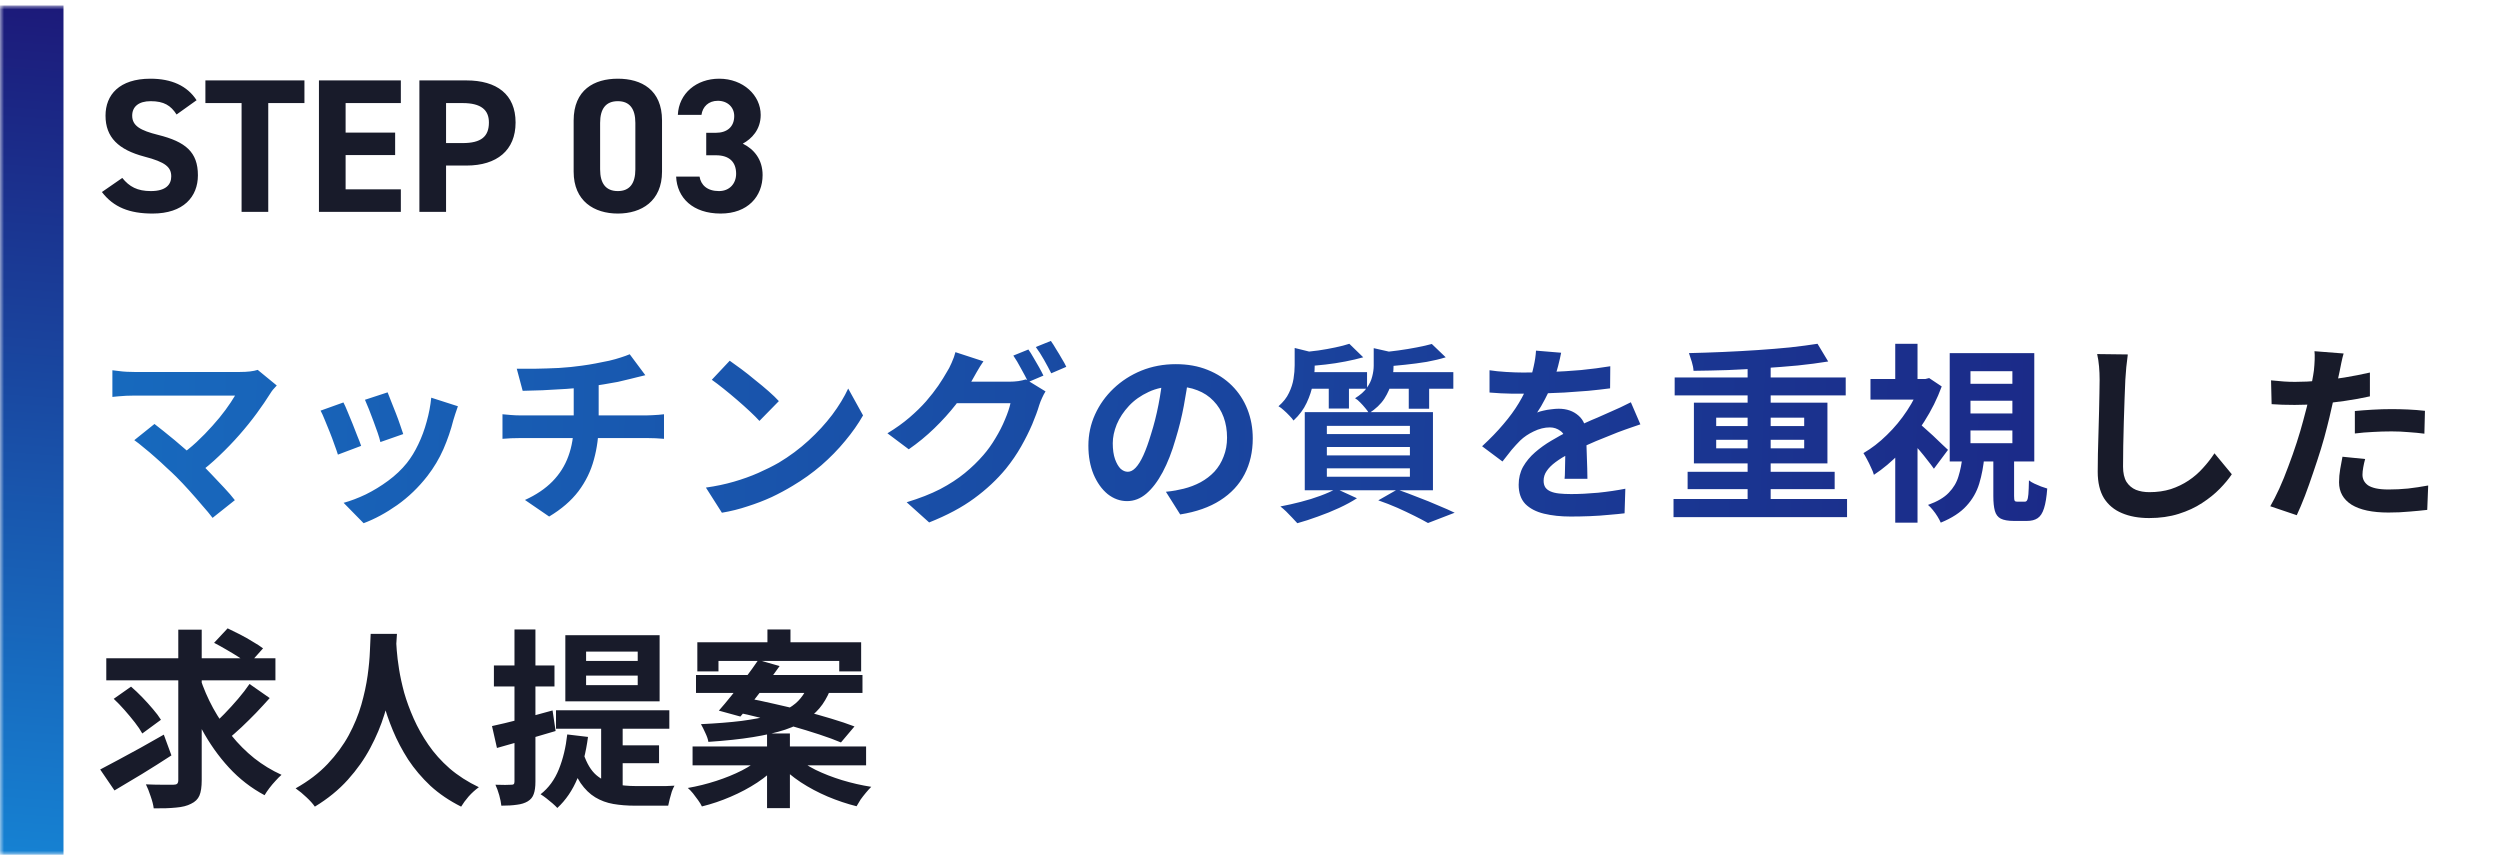 <svg width="315" height="108" viewBox="0 0 315 108" fill="none" xmlns="http://www.w3.org/2000/svg">
<mask id="path-1-outside-1_100_3946" maskUnits="userSpaceOnUse" x="0" y="0.692" width="315" height="107" fill="black">
<rect fill="white" y="0.692" width="315" height="107"/>
<path d="M4 0.692H315V107.692H4V0.692Z"/>
</mask>
<path d="M4 107.692H8V0.692H4H0V107.692H4Z" fill="url(#paint0_linear_100_3946)" mask="url(#path-1-outside-1_100_3946)"/>
<path d="M24.768 12.628L22.248 14.428C21.528 13.3 20.664 12.748 18.984 12.748C17.472 12.748 16.656 13.444 16.656 14.572C16.656 15.868 17.712 16.444 19.92 16.996C23.376 17.86 24.936 19.156 24.936 22.084C24.936 24.796 23.112 26.908 19.224 26.908C16.32 26.908 14.304 26.116 12.84 24.196L15.408 22.42C16.296 23.524 17.304 24.076 19.008 24.076C20.928 24.076 21.576 23.236 21.576 22.228C21.576 21.076 20.88 20.428 18.192 19.732C14.928 18.868 13.296 17.308 13.296 14.572C13.296 11.956 15.024 9.916 18.96 9.916C21.6 9.916 23.592 10.804 24.768 12.628ZM25.88 10.132H38.359V12.988H33.8V26.692H30.439V12.988H25.88V10.132ZM40.187 10.132H50.507V12.988H43.547V16.708H49.787V19.54H43.547V23.86H50.507V26.692H40.187V10.132ZM58.771 20.86H56.203V26.692H52.843V10.132H58.771C62.587 10.132 64.963 11.884 64.963 15.436C64.963 18.94 62.611 20.86 58.771 20.86ZM56.203 18.028H58.291C60.619 18.028 61.603 17.212 61.603 15.436C61.603 13.852 60.619 12.988 58.291 12.988H56.203V18.028ZM83.415 15.172V21.628C83.415 25.348 80.823 26.908 77.847 26.908C74.871 26.908 72.279 25.348 72.279 21.628V15.196C72.279 11.308 74.871 9.916 77.847 9.916C80.823 9.916 83.415 11.308 83.415 15.172ZM80.055 15.484C80.055 13.708 79.335 12.748 77.847 12.748C76.335 12.748 75.615 13.708 75.615 15.484V21.34C75.615 23.116 76.335 24.076 77.847 24.076C79.335 24.076 80.055 23.116 80.055 21.34V15.484ZM88.984 19.564V16.732H90.208C91.576 16.732 92.512 16.012 92.512 14.62C92.512 13.516 91.672 12.7 90.448 12.7C89.272 12.7 88.528 13.444 88.384 14.476H85.408C85.528 11.764 87.76 9.916 90.616 9.916C93.64 9.916 95.848 12.004 95.848 14.476C95.848 16.348 94.696 17.5 93.592 18.1C95.008 18.796 96.088 20.092 96.088 22.06C96.088 24.748 94.216 26.908 90.808 26.908C87.304 26.908 85.312 24.94 85.192 22.252H88.144C88.312 23.308 89.104 24.076 90.592 24.076C91.936 24.076 92.752 23.116 92.752 21.892C92.752 20.428 91.912 19.564 90.208 19.564H88.984Z" fill="#181B2A"/>
<path d="M34.872 48.572C34.696 48.764 34.536 48.94 34.392 49.1C34.264 49.26 34.152 49.42 34.056 49.58C33.576 50.348 33.008 51.18 32.352 52.076C31.696 52.972 30.968 53.876 30.168 54.788C29.368 55.7 28.52 56.58 27.624 57.428C26.744 58.276 25.832 59.044 24.888 59.732L22.512 57.5C23.312 56.956 24.064 56.356 24.768 55.7C25.488 55.028 26.152 54.348 26.76 53.66C27.384 52.972 27.936 52.3 28.416 51.644C28.896 50.988 29.296 50.388 29.616 49.844C29.296 49.844 28.872 49.844 28.344 49.844C27.816 49.844 27.2 49.844 26.496 49.844C25.808 49.844 25.08 49.844 24.312 49.844C23.544 49.844 22.776 49.844 22.008 49.844C21.256 49.844 20.536 49.844 19.848 49.844C19.176 49.844 18.584 49.844 18.072 49.844C17.576 49.844 17.192 49.844 16.92 49.844C16.6 49.844 16.256 49.852 15.888 49.868C15.536 49.884 15.2 49.908 14.88 49.94C14.56 49.972 14.32 49.996 14.16 50.012V46.652C14.368 46.668 14.632 46.7 14.952 46.748C15.288 46.796 15.632 46.828 15.984 46.844C16.336 46.86 16.648 46.868 16.92 46.868C17.128 46.868 17.48 46.868 17.976 46.868C18.488 46.868 19.088 46.868 19.776 46.868C20.464 46.868 21.2 46.868 21.984 46.868C22.784 46.868 23.584 46.868 24.384 46.868C25.2 46.868 25.984 46.868 26.736 46.868C27.488 46.868 28.16 46.868 28.752 46.868C29.36 46.868 29.856 46.868 30.24 46.868C31.184 46.868 31.928 46.78 32.472 46.604L34.872 48.572ZM22.2 60.068C21.848 59.716 21.44 59.332 20.976 58.916C20.528 58.484 20.056 58.052 19.56 57.62C19.08 57.188 18.608 56.788 18.144 56.42C17.696 56.036 17.288 55.716 16.92 55.46L19.464 53.42C19.784 53.66 20.16 53.956 20.592 54.308C21.04 54.66 21.512 55.044 22.008 55.46C22.504 55.876 23.008 56.308 23.52 56.756C24.032 57.204 24.52 57.644 24.984 58.076C25.512 58.588 26.056 59.14 26.616 59.732C27.192 60.324 27.736 60.9 28.248 61.46C28.776 62.02 29.224 62.54 29.592 63.02L26.784 65.252C26.448 64.804 26.016 64.284 25.488 63.692C24.976 63.084 24.432 62.46 23.856 61.82C23.28 61.18 22.728 60.596 22.2 60.068ZM48.84 49.436C48.952 49.692 49.096 50.06 49.272 50.54C49.464 51.004 49.664 51.508 49.872 52.052C50.08 52.58 50.264 53.084 50.424 53.564C50.584 54.044 50.712 54.42 50.808 54.692L47.928 55.7C47.864 55.396 47.752 55.012 47.592 54.548C47.432 54.084 47.256 53.596 47.064 53.084C46.872 52.556 46.68 52.052 46.488 51.572C46.296 51.092 46.128 50.692 45.984 50.372L48.84 49.436ZM57.696 51.188C57.568 51.572 57.456 51.9 57.36 52.172C57.28 52.444 57.2 52.7 57.12 52.94C56.816 54.156 56.4 55.372 55.872 56.588C55.344 57.788 54.672 58.916 53.856 59.972C52.736 61.412 51.464 62.636 50.04 63.644C48.632 64.636 47.224 65.396 45.816 65.924L43.296 63.356C44.176 63.116 45.104 62.764 46.08 62.3C47.056 61.82 48 61.244 48.912 60.572C49.824 59.9 50.608 59.156 51.264 58.34C51.808 57.652 52.288 56.868 52.704 55.988C53.136 55.092 53.488 54.14 53.76 53.132C54.048 52.108 54.24 51.1 54.336 50.108L57.696 51.188ZM43.272 50.708C43.432 51.012 43.608 51.404 43.8 51.884C44.008 52.364 44.216 52.868 44.424 53.396C44.632 53.924 44.832 54.436 45.024 54.932C45.232 55.428 45.392 55.844 45.504 56.18L42.576 57.284C42.48 56.964 42.336 56.548 42.144 56.036C41.968 55.524 41.768 54.988 41.544 54.428C41.32 53.852 41.104 53.324 40.896 52.844C40.704 52.364 40.536 51.996 40.392 51.74L43.272 50.708ZM65.112 46.46C65.72 46.46 66.496 46.46 67.44 46.46C68.384 46.444 69.376 46.412 70.416 46.364C71.456 46.3 72.416 46.204 73.296 46.076C73.904 45.996 74.496 45.9 75.072 45.788C75.664 45.676 76.224 45.564 76.752 45.452C77.296 45.324 77.784 45.188 78.216 45.044C78.664 44.9 79.04 44.764 79.344 44.636L81.312 47.276C80.896 47.372 80.536 47.46 80.232 47.54C79.928 47.62 79.672 47.684 79.464 47.732C78.968 47.86 78.432 47.988 77.856 48.116C77.28 48.228 76.688 48.332 76.08 48.428C75.472 48.524 74.856 48.62 74.232 48.716C73.32 48.844 72.352 48.94 71.328 49.004C70.304 49.068 69.312 49.124 68.352 49.172C67.392 49.204 66.56 49.228 65.856 49.244L65.112 46.46ZM66.144 62.996C67.552 62.356 68.704 61.58 69.6 60.668C70.512 59.74 71.184 58.676 71.616 57.476C72.064 56.26 72.288 54.9 72.288 53.396C72.288 53.396 72.288 53.22 72.288 52.868C72.288 52.5 72.288 51.956 72.288 51.236C72.288 50.5 72.288 49.572 72.288 48.452L75.432 48.092C75.432 48.508 75.432 48.956 75.432 49.436C75.432 49.9 75.432 50.364 75.432 50.828C75.432 51.292 75.432 51.716 75.432 52.1C75.432 52.468 75.432 52.772 75.432 53.012C75.432 53.236 75.432 53.348 75.432 53.348C75.432 54.948 75.232 56.468 74.832 57.908C74.448 59.348 73.8 60.676 72.888 61.892C71.976 63.092 70.744 64.156 69.192 65.084L66.144 62.996ZM63.312 52.196C63.648 52.228 64.008 52.26 64.392 52.292C64.776 52.324 65.152 52.34 65.52 52.34C65.744 52.34 66.168 52.34 66.792 52.34C67.416 52.34 68.168 52.34 69.048 52.34C69.944 52.34 70.904 52.34 71.928 52.34C72.952 52.34 73.976 52.34 75 52.34C76.024 52.34 76.984 52.34 77.88 52.34C78.776 52.34 79.544 52.34 80.184 52.34C80.824 52.34 81.256 52.34 81.48 52.34C81.656 52.34 81.88 52.332 82.152 52.316C82.424 52.3 82.696 52.284 82.968 52.268C83.256 52.236 83.488 52.212 83.664 52.196V55.292C83.344 55.26 82.992 55.236 82.608 55.22C82.24 55.204 81.888 55.196 81.552 55.196C81.328 55.196 80.896 55.196 80.256 55.196C79.632 55.196 78.864 55.196 77.952 55.196C77.056 55.196 76.088 55.196 75.048 55.196C74.024 55.196 72.992 55.196 71.952 55.196C70.928 55.196 69.968 55.196 69.072 55.196C68.176 55.196 67.416 55.196 66.792 55.196C66.168 55.196 65.76 55.196 65.568 55.196C65.2 55.196 64.808 55.204 64.392 55.22C63.976 55.236 63.616 55.26 63.312 55.292V52.196ZM91.944 45.452C92.36 45.74 92.848 46.092 93.408 46.508C93.968 46.924 94.544 47.38 95.136 47.876C95.744 48.356 96.312 48.828 96.84 49.292C97.368 49.756 97.8 50.172 98.136 50.54L95.688 53.036C95.384 52.7 94.984 52.3 94.488 51.836C93.992 51.372 93.456 50.892 92.88 50.396C92.304 49.9 91.736 49.428 91.176 48.98C90.616 48.532 90.12 48.156 89.688 47.852L91.944 45.452ZM88.944 61.436C90.192 61.26 91.368 61.012 92.472 60.692C93.576 60.372 94.6 60.004 95.544 59.588C96.488 59.172 97.352 58.74 98.136 58.292C99.496 57.476 100.744 56.548 101.88 55.508C103.016 54.468 104.008 53.388 104.856 52.268C105.704 51.132 106.376 50.028 106.872 48.956L108.744 52.34C108.136 53.412 107.384 54.484 106.488 55.556C105.608 56.628 104.608 57.652 103.488 58.628C102.368 59.588 101.16 60.452 99.864 61.22C99.048 61.716 98.168 62.188 97.224 62.636C96.28 63.068 95.28 63.452 94.224 63.788C93.184 64.14 92.096 64.412 90.96 64.604L88.944 61.436ZM129.576 44.036C129.784 44.324 130 44.668 130.224 45.068C130.464 45.468 130.696 45.868 130.92 46.268C131.144 46.668 131.328 47.02 131.472 47.324L129.552 48.14C129.312 47.644 129.016 47.084 128.664 46.46C128.328 45.82 128 45.268 127.68 44.804L129.576 44.036ZM132.408 42.956C132.616 43.244 132.84 43.596 133.08 44.012C133.336 44.412 133.576 44.812 133.8 45.212C134.04 45.596 134.224 45.932 134.352 46.22L132.456 47.036C132.2 46.524 131.896 45.956 131.544 45.332C131.192 44.708 130.848 44.172 130.512 43.724L132.408 42.956ZM131.736 49.316C131.592 49.54 131.448 49.812 131.304 50.132C131.16 50.436 131.04 50.74 130.944 51.044C130.736 51.748 130.44 52.556 130.056 53.468C129.672 54.364 129.208 55.292 128.664 56.252C128.12 57.212 127.48 58.148 126.744 59.06C125.608 60.436 124.272 61.684 122.736 62.804C121.216 63.924 119.328 64.932 117.072 65.828L114.24 63.284C115.872 62.788 117.28 62.236 118.464 61.628C119.648 61.004 120.68 60.332 121.56 59.612C122.44 58.892 123.224 58.132 123.912 57.332C124.456 56.708 124.96 56.004 125.424 55.22C125.904 54.436 126.304 53.652 126.624 52.868C126.96 52.084 127.192 51.396 127.32 50.804H119.232L120.336 48.092C120.544 48.092 120.888 48.092 121.368 48.092C121.848 48.092 122.384 48.092 122.976 48.092C123.568 48.092 124.152 48.092 124.728 48.092C125.32 48.092 125.84 48.092 126.288 48.092C126.736 48.092 127.032 48.092 127.176 48.092C127.56 48.092 127.936 48.068 128.304 48.02C128.688 47.956 129.008 47.884 129.264 47.804L131.736 49.316ZM123.912 45.524C123.624 45.94 123.344 46.388 123.072 46.868C122.8 47.348 122.592 47.716 122.448 47.972C121.904 48.932 121.232 49.932 120.432 50.972C119.632 51.996 118.728 52.996 117.72 53.972C116.728 54.932 115.656 55.812 114.504 56.612L111.816 54.596C112.872 53.956 113.8 53.292 114.6 52.604C115.4 51.916 116.096 51.236 116.688 50.564C117.28 49.876 117.792 49.22 118.224 48.596C118.656 47.956 119.016 47.38 119.304 46.868C119.496 46.58 119.696 46.196 119.904 45.716C120.128 45.22 120.288 44.772 120.384 44.372L123.912 45.524ZM149.784 47.252C149.624 48.468 149.416 49.764 149.16 51.14C148.904 52.516 148.56 53.908 148.128 55.316C147.664 56.932 147.12 58.324 146.496 59.492C145.872 60.66 145.184 61.564 144.432 62.204C143.696 62.828 142.888 63.14 142.008 63.14C141.128 63.14 140.312 62.844 139.56 62.252C138.824 61.644 138.232 60.812 137.784 59.756C137.352 58.7 137.136 57.5 137.136 56.156C137.136 54.764 137.416 53.452 137.976 52.22C138.536 50.988 139.312 49.9 140.304 48.956C141.312 47.996 142.48 47.244 143.808 46.7C145.152 46.156 146.6 45.884 148.152 45.884C149.64 45.884 150.976 46.124 152.16 46.604C153.36 47.084 154.384 47.748 155.232 48.596C156.08 49.444 156.728 50.436 157.176 51.572C157.624 52.708 157.848 53.932 157.848 55.244C157.848 56.924 157.504 58.428 156.816 59.756C156.128 61.084 155.104 62.18 153.744 63.044C152.4 63.908 150.72 64.5 148.704 64.82L146.904 61.964C147.368 61.916 147.776 61.86 148.128 61.796C148.48 61.732 148.816 61.66 149.136 61.58C149.904 61.388 150.616 61.116 151.272 60.764C151.944 60.396 152.528 59.948 153.024 59.42C153.52 58.876 153.904 58.244 154.176 57.524C154.464 56.804 154.608 56.012 154.608 55.148C154.608 54.204 154.464 53.34 154.176 52.556C153.888 51.772 153.464 51.092 152.904 50.516C152.344 49.924 151.664 49.476 150.864 49.172C150.064 48.852 149.144 48.692 148.104 48.692C146.824 48.692 145.696 48.924 144.72 49.388C143.744 49.836 142.92 50.42 142.248 51.14C141.576 51.86 141.064 52.636 140.712 53.468C140.376 54.3 140.208 55.092 140.208 55.844C140.208 56.644 140.304 57.316 140.496 57.86C140.688 58.388 140.92 58.788 141.192 59.06C141.48 59.316 141.784 59.444 142.104 59.444C142.44 59.444 142.768 59.276 143.088 58.94C143.424 58.588 143.752 58.06 144.072 57.356C144.392 56.652 144.712 55.764 145.032 54.692C145.4 53.54 145.712 52.308 145.968 50.996C146.224 49.684 146.408 48.404 146.52 47.156L149.784 47.252ZM170.016 43.316L171.768 45.02C171.096 45.212 170.344 45.388 169.512 45.548C168.696 45.708 167.864 45.836 167.016 45.932C166.168 46.028 165.352 46.1 164.568 46.148C164.52 45.908 164.432 45.62 164.304 45.284C164.192 44.932 164.064 44.644 163.92 44.42C164.656 44.34 165.392 44.252 166.128 44.156C166.88 44.044 167.592 43.916 168.264 43.772C168.952 43.628 169.536 43.476 170.016 43.316ZM180.408 43.34L182.16 45.02C181.44 45.244 180.64 45.436 179.76 45.596C178.88 45.74 177.976 45.86 177.048 45.956C176.136 46.052 175.256 46.132 174.408 46.196C174.36 45.94 174.272 45.644 174.144 45.308C174.016 44.956 173.896 44.66 173.784 44.42C174.568 44.356 175.368 44.268 176.184 44.156C177 44.044 177.776 43.916 178.512 43.772C179.264 43.628 179.896 43.484 180.408 43.34ZM163.128 43.844L166.224 44.612C166.208 44.804 166.016 44.932 165.648 44.996V46.172C165.648 46.796 165.576 47.516 165.432 48.332C165.288 49.132 165.024 49.94 164.64 50.756C164.272 51.556 163.72 52.3 162.984 52.988C162.856 52.796 162.68 52.588 162.456 52.364C162.232 52.124 162 51.9 161.76 51.692C161.52 51.468 161.296 51.3 161.088 51.188C161.696 50.66 162.136 50.1 162.408 49.508C162.696 48.916 162.888 48.324 162.984 47.732C163.08 47.124 163.128 46.556 163.128 46.028V43.844ZM173.088 43.868L176.16 44.564C176.144 44.788 175.952 44.924 175.584 44.972V46.196C175.584 46.756 175.504 47.396 175.344 48.116C175.184 48.82 174.88 49.524 174.432 50.228C173.984 50.916 173.336 51.532 172.488 52.076C172.392 51.884 172.24 51.668 172.032 51.428C171.824 51.172 171.608 50.932 171.384 50.708C171.16 50.468 170.944 50.292 170.736 50.18C171.408 49.764 171.904 49.324 172.224 48.86C172.56 48.396 172.784 47.924 172.896 47.444C173.024 46.964 173.088 46.5 173.088 46.052V43.868ZM164.256 46.892H172.248V48.98H164.256V46.892ZM174.144 46.892H183.12V48.98H174.144V46.892ZM167.424 47.588H169.968V51.476H167.424V47.588ZM177.504 47.588H180.072V51.5H177.504V47.588ZM167.184 56.324V57.38H177.648V56.324H167.184ZM167.184 59.012V60.068H177.648V59.012H167.184ZM167.184 53.66V54.692H177.648V53.66H167.184ZM164.4 51.932H180.552V61.772H164.4V51.932ZM173.664 63.044L176.064 61.676C176.928 61.98 177.8 62.308 178.68 62.66C179.576 62.996 180.424 63.34 181.224 63.692C182.04 64.028 182.728 64.332 183.288 64.604L179.928 65.9C179.48 65.644 178.92 65.348 178.248 65.012C177.576 64.676 176.848 64.332 176.064 63.98C175.296 63.644 174.496 63.332 173.664 63.044ZM168.36 61.58L170.976 62.78C170.336 63.196 169.584 63.604 168.72 64.004C167.856 64.404 166.968 64.764 166.056 65.084C165.144 65.42 164.28 65.7 163.464 65.924C163.288 65.732 163.072 65.5 162.816 65.228C162.576 64.972 162.32 64.708 162.048 64.436C161.776 64.18 161.536 63.972 161.328 63.812C162.176 63.652 163.032 63.46 163.896 63.236C164.776 63.012 165.6 62.756 166.368 62.468C167.152 62.18 167.816 61.884 168.36 61.58ZM196.704 44.444C196.624 44.876 196.496 45.436 196.32 46.124C196.144 46.812 195.888 47.588 195.552 48.452C195.296 49.044 195 49.66 194.664 50.3C194.344 50.924 194.016 51.484 193.68 51.98C193.888 51.884 194.152 51.804 194.472 51.74C194.792 51.66 195.12 51.604 195.456 51.572C195.808 51.524 196.12 51.5 196.392 51.5C197.4 51.5 198.232 51.788 198.888 52.364C199.56 52.94 199.896 53.796 199.896 54.932C199.896 55.252 199.896 55.644 199.896 56.108C199.912 56.572 199.928 57.06 199.944 57.572C199.96 58.068 199.976 58.556 199.992 59.036C200.008 59.516 200.016 59.948 200.016 60.332H197.136C197.168 60.06 197.184 59.74 197.184 59.372C197.2 58.988 197.208 58.588 197.208 58.172C197.224 57.756 197.232 57.356 197.232 56.972C197.248 56.572 197.256 56.212 197.256 55.892C197.256 55.124 197.048 54.596 196.632 54.308C196.232 54.004 195.784 53.852 195.288 53.852C194.616 53.852 193.936 54.02 193.248 54.356C192.576 54.676 192.008 55.06 191.544 55.508C191.192 55.86 190.832 56.252 190.464 56.684C190.112 57.116 189.728 57.604 189.312 58.148L186.744 56.228C187.784 55.268 188.68 54.34 189.432 53.444C190.2 52.548 190.848 51.66 191.376 50.78C191.904 49.9 192.336 49.02 192.672 48.14C192.912 47.5 193.104 46.836 193.248 46.148C193.408 45.444 193.504 44.788 193.536 44.18L196.704 44.444ZM187.68 46.652C188.288 46.748 188.992 46.82 189.792 46.868C190.592 46.916 191.296 46.94 191.904 46.94C192.96 46.94 194.112 46.916 195.36 46.868C196.624 46.82 197.904 46.74 199.2 46.628C200.496 46.5 201.728 46.34 202.896 46.148L202.872 48.932C202.024 49.044 201.104 49.148 200.112 49.244C199.136 49.324 198.136 49.396 197.112 49.46C196.104 49.508 195.136 49.548 194.208 49.58C193.28 49.596 192.456 49.604 191.736 49.604C191.416 49.604 191.016 49.604 190.536 49.604C190.072 49.588 189.592 49.572 189.096 49.556C188.6 49.524 188.128 49.492 187.68 49.46V46.652ZM206.688 53.468C206.432 53.548 206.128 53.652 205.776 53.78C205.44 53.892 205.096 54.012 204.744 54.14C204.408 54.252 204.104 54.364 203.832 54.476C203.064 54.78 202.152 55.148 201.096 55.58C200.056 56.012 198.968 56.516 197.832 57.092C197.112 57.476 196.504 57.852 196.008 58.22C195.512 58.588 195.136 58.964 194.88 59.348C194.624 59.716 194.496 60.124 194.496 60.572C194.496 60.908 194.568 61.188 194.712 61.412C194.856 61.62 195.072 61.788 195.36 61.916C195.648 62.044 196.008 62.132 196.44 62.18C196.872 62.228 197.384 62.252 197.976 62.252C199 62.252 200.128 62.196 201.36 62.084C202.592 61.956 203.736 61.788 204.792 61.58L204.696 64.676C204.184 64.74 203.536 64.804 202.752 64.868C201.968 64.948 201.152 65.004 200.304 65.036C199.472 65.068 198.672 65.084 197.904 65.084C196.656 65.084 195.536 64.964 194.544 64.724C193.552 64.484 192.768 64.076 192.192 63.5C191.632 62.908 191.352 62.1 191.352 61.076C191.352 60.244 191.536 59.492 191.904 58.82C192.288 58.148 192.792 57.54 193.416 56.996C194.04 56.452 194.72 55.964 195.456 55.532C196.208 55.084 196.944 54.676 197.664 54.308C198.4 53.924 199.064 53.596 199.656 53.324C200.248 53.052 200.8 52.812 201.312 52.604C201.84 52.38 202.344 52.156 202.824 51.932C203.288 51.724 203.736 51.524 204.168 51.332C204.6 51.124 205.04 50.908 205.488 50.684L206.688 53.468ZM210.864 62.876H232.728V65.156H210.864V62.876ZM211.008 47.564H232.56V49.82H211.008V47.564ZM212.64 59.444H231.168V61.628H212.64V59.444ZM220.2 45.548H223.104V64.028H220.2V45.548ZM229.008 43.316L230.352 45.548C229.184 45.74 227.904 45.908 226.512 46.052C225.136 46.18 223.704 46.292 222.216 46.388C220.728 46.484 219.232 46.564 217.728 46.628C216.224 46.676 214.776 46.708 213.384 46.724C213.368 46.388 213.296 46.012 213.168 45.596C213.04 45.164 212.92 44.796 212.808 44.492C214.2 44.46 215.632 44.412 217.104 44.348C218.592 44.284 220.048 44.204 221.472 44.108C222.912 44.012 224.272 43.9 225.552 43.772C226.848 43.628 228 43.476 229.008 43.316ZM216.24 55.412V56.492H227.328V55.412H216.24ZM216.24 52.628V53.684H227.328V52.628H216.24ZM213.432 50.732H230.256V58.388H213.432V50.732ZM251.16 57.524H253.776V62.492C253.776 62.812 253.8 63.012 253.848 63.092C253.896 63.172 254 63.212 254.16 63.212C254.224 63.212 254.312 63.212 254.424 63.212C254.552 63.212 254.68 63.212 254.808 63.212C254.952 63.212 255.056 63.212 255.12 63.212C255.248 63.212 255.344 63.156 255.408 63.044C255.488 62.916 255.544 62.66 255.576 62.276C255.608 61.892 255.632 61.308 255.648 60.524C255.824 60.668 256.048 60.804 256.32 60.932C256.592 61.06 256.872 61.18 257.16 61.292C257.464 61.404 257.728 61.492 257.952 61.556C257.872 62.628 257.736 63.46 257.544 64.052C257.352 64.66 257.08 65.076 256.728 65.3C256.392 65.524 255.952 65.636 255.408 65.636C255.312 65.636 255.184 65.636 255.024 65.636C254.88 65.636 254.72 65.636 254.544 65.636C254.384 65.636 254.232 65.636 254.088 65.636C253.944 65.636 253.824 65.636 253.728 65.636C253.024 65.636 252.48 65.54 252.096 65.348C251.728 65.156 251.48 64.828 251.352 64.364C251.224 63.9 251.16 63.284 251.16 62.516V57.524ZM248.28 50.492V52.1H253.56V50.492H248.28ZM248.28 54.236V55.844H253.56V54.236H248.28ZM248.28 46.772V48.356H253.56V46.772H248.28ZM245.664 44.492H256.32V58.148H245.664V44.492ZM247.272 57.476H250.032C249.92 58.724 249.704 59.876 249.384 60.932C249.064 61.988 248.528 62.924 247.776 63.74C247.024 64.572 245.944 65.276 244.536 65.852C244.44 65.628 244.304 65.372 244.128 65.084C243.952 64.796 243.752 64.516 243.528 64.244C243.32 63.988 243.12 63.78 242.928 63.62C244.096 63.204 244.968 62.692 245.544 62.084C246.136 61.476 246.544 60.788 246.768 60.02C247.008 59.252 247.176 58.404 247.272 57.476ZM235.68 47.756H243V50.348H235.68V47.756ZM238.8 55.94L241.608 52.58V65.852H238.8V55.94ZM238.8 43.316H241.608V48.956H238.8V43.316ZM241.536 53.108C241.728 53.252 242.008 53.492 242.376 53.828C242.744 54.148 243.136 54.5 243.552 54.884C243.968 55.268 244.344 55.628 244.68 55.964C245.032 56.284 245.288 56.524 245.448 56.684L243.672 59.06C243.448 58.74 243.176 58.38 242.856 57.98C242.552 57.58 242.216 57.164 241.848 56.732C241.48 56.3 241.128 55.9 240.792 55.532C240.456 55.148 240.16 54.828 239.904 54.572L241.536 53.108ZM242.04 47.756H242.592L243.072 47.636L244.656 48.692C244.096 50.228 243.36 51.708 242.448 53.132C241.552 54.556 240.56 55.844 239.472 56.996C238.384 58.132 237.264 59.076 236.112 59.828C236.048 59.572 235.928 59.268 235.752 58.916C235.592 58.548 235.424 58.204 235.248 57.884C235.072 57.548 234.92 57.284 234.792 57.092C235.816 56.5 236.8 55.74 237.744 54.812C238.704 53.884 239.552 52.86 240.288 51.74C241.04 50.604 241.624 49.444 242.04 48.26V47.756Z" fill="url(#paint1_linear_100_3946)"/>
<path d="M268.104 44.66C268.04 45.156 267.976 45.692 267.912 46.268C267.864 46.844 267.824 47.372 267.792 47.852C267.776 48.508 267.744 49.308 267.696 50.252C267.664 51.18 267.632 52.156 267.6 53.18C267.584 54.204 267.56 55.212 267.528 56.204C267.512 57.196 267.504 58.06 267.504 58.796C267.504 59.596 267.648 60.236 267.936 60.716C268.24 61.18 268.64 61.516 269.136 61.724C269.632 61.916 270.192 62.012 270.816 62.012C271.808 62.012 272.712 61.884 273.528 61.628C274.344 61.356 275.088 60.996 275.76 60.548C276.432 60.1 277.032 59.58 277.56 58.988C278.104 58.396 278.592 57.772 279.024 57.116L281.208 59.756C280.824 60.332 280.32 60.94 279.696 61.58C279.072 62.22 278.328 62.82 277.464 63.38C276.616 63.94 275.632 64.396 274.512 64.748C273.392 65.1 272.152 65.276 270.792 65.276C269.48 65.276 268.336 65.068 267.36 64.652C266.4 64.252 265.648 63.628 265.104 62.78C264.576 61.916 264.312 60.804 264.312 59.444C264.312 58.788 264.32 58.044 264.336 57.212C264.352 56.364 264.376 55.484 264.408 54.572C264.44 53.66 264.464 52.772 264.48 51.908C264.496 51.028 264.512 50.236 264.528 49.532C264.544 48.828 264.552 48.268 264.552 47.852C264.552 47.276 264.528 46.716 264.48 46.172C264.432 45.612 264.352 45.092 264.24 44.612L268.104 44.66ZM295.296 44.54C295.2 44.86 295.104 45.252 295.008 45.716C294.912 46.18 294.84 46.54 294.792 46.796C294.68 47.34 294.536 48.004 294.36 48.788C294.2 49.572 294.016 50.404 293.808 51.284C293.616 52.164 293.416 53.004 293.208 53.804C293 54.652 292.744 55.572 292.44 56.564C292.136 57.54 291.808 58.54 291.456 59.564C291.12 60.572 290.776 61.54 290.424 62.468C290.072 63.38 289.728 64.196 289.392 64.916L286.056 63.788C286.408 63.18 286.784 62.444 287.184 61.58C287.584 60.7 287.968 59.756 288.336 58.748C288.72 57.74 289.072 56.74 289.392 55.748C289.712 54.756 289.984 53.836 290.208 52.988C290.368 52.428 290.52 51.852 290.664 51.26C290.808 50.668 290.936 50.092 291.048 49.532C291.16 48.972 291.256 48.452 291.336 47.972C291.432 47.476 291.504 47.044 291.552 46.676C291.6 46.228 291.632 45.78 291.648 45.332C291.664 44.884 291.656 44.524 291.624 44.252L295.296 44.54ZM289.176 48.116C290.152 48.116 291.168 48.068 292.224 47.972C293.28 47.876 294.344 47.74 295.416 47.564C296.488 47.388 297.552 47.18 298.608 46.94V49.94C297.616 50.164 296.56 50.356 295.44 50.516C294.32 50.676 293.216 50.804 292.128 50.9C291.04 50.98 290.04 51.02 289.128 51.02C288.552 51.02 288.032 51.012 287.568 50.996C287.104 50.964 286.656 50.94 286.224 50.924L286.152 47.924C286.776 47.988 287.312 48.036 287.76 48.068C288.208 48.1 288.68 48.116 289.176 48.116ZM296.712 51.788C297.384 51.724 298.128 51.668 298.944 51.62C299.76 51.572 300.552 51.548 301.32 51.548C302.008 51.548 302.704 51.564 303.408 51.596C304.128 51.628 304.84 51.684 305.544 51.764L305.472 54.644C304.88 54.564 304.224 54.5 303.504 54.452C302.8 54.388 302.08 54.356 301.344 54.356C300.528 54.356 299.736 54.38 298.968 54.428C298.216 54.46 297.464 54.524 296.712 54.62V51.788ZM298.008 57.836C297.912 58.172 297.832 58.524 297.768 58.892C297.704 59.244 297.672 59.556 297.672 59.828C297.672 60.084 297.728 60.324 297.84 60.548C297.952 60.772 298.128 60.972 298.368 61.148C298.608 61.308 298.936 61.436 299.352 61.532C299.784 61.628 300.32 61.676 300.96 61.676C301.776 61.676 302.592 61.636 303.408 61.556C304.24 61.46 305.088 61.332 305.952 61.172L305.832 64.244C305.16 64.324 304.416 64.396 303.6 64.46C302.784 64.54 301.896 64.58 300.936 64.58C298.92 64.58 297.376 64.252 296.304 63.596C295.248 62.924 294.72 61.98 294.72 60.764C294.72 60.22 294.768 59.668 294.864 59.108C294.96 58.548 295.056 58.028 295.152 57.548L298.008 57.836ZM13.392 82.94H34.704V85.724H13.392V82.94ZM25.2 85.388C25.632 86.716 26.184 87.996 26.856 89.228C27.528 90.444 28.296 91.588 29.16 92.66C30.024 93.732 30.984 94.692 32.04 95.54C33.096 96.372 34.24 97.068 35.472 97.628C35.248 97.82 35 98.068 34.728 98.372C34.456 98.66 34.192 98.972 33.936 99.308C33.696 99.628 33.496 99.924 33.336 100.196C31.656 99.3 30.16 98.14 28.848 96.716C27.536 95.292 26.392 93.676 25.416 91.868C24.44 90.044 23.616 88.1 22.944 86.036L25.2 85.388ZM31.44 86.18L33.984 87.956C33.44 88.564 32.864 89.188 32.256 89.828C31.648 90.452 31.04 91.052 30.432 91.628C29.824 92.188 29.256 92.692 28.728 93.14L26.616 91.532C27.128 91.084 27.68 90.556 28.272 89.948C28.864 89.34 29.44 88.708 30 88.052C30.56 87.396 31.04 86.772 31.44 86.18ZM26.976 80.996L28.68 79.172C29.16 79.396 29.68 79.652 30.24 79.94C30.8 80.228 31.336 80.532 31.848 80.852C32.376 81.156 32.808 81.436 33.144 81.692L31.344 83.708C31.024 83.436 30.616 83.14 30.12 82.82C29.624 82.5 29.096 82.18 28.536 81.86C27.992 81.54 27.472 81.252 26.976 80.996ZM14.328 88.052L16.512 86.516C16.976 86.916 17.448 87.364 17.928 87.86C18.408 88.356 18.856 88.852 19.272 89.348C19.688 89.828 20.024 90.276 20.28 90.692L17.928 92.42C17.704 92.004 17.392 91.54 16.992 91.028C16.592 90.516 16.16 89.996 15.696 89.468C15.232 88.94 14.776 88.468 14.328 88.052ZM22.464 79.34H25.416V98.3C25.416 99.148 25.32 99.796 25.128 100.244C24.936 100.692 24.584 101.036 24.072 101.276C23.592 101.532 22.96 101.692 22.176 101.756C21.392 101.836 20.456 101.868 19.368 101.852C19.32 101.436 19.192 100.932 18.984 100.34C18.792 99.748 18.592 99.244 18.384 98.828C19.12 98.86 19.816 98.876 20.472 98.876C21.144 98.876 21.6 98.876 21.84 98.876C22.064 98.876 22.224 98.836 22.32 98.756C22.416 98.66 22.464 98.508 22.464 98.3V79.34ZM12.624 96.956C13.296 96.604 14.064 96.196 14.928 95.732C15.808 95.268 16.736 94.764 17.712 94.22C18.704 93.66 19.68 93.108 20.64 92.564L21.6 95.18C20.4 95.964 19.16 96.748 17.88 97.532C16.616 98.3 15.464 98.988 14.424 99.596L12.624 96.956ZM46.704 79.868H50.016C49.984 80.54 49.928 81.404 49.848 82.46C49.768 83.516 49.616 84.692 49.392 85.988C49.184 87.268 48.864 88.612 48.432 90.02C48 91.428 47.408 92.836 46.656 94.244C45.92 95.636 44.976 96.972 43.824 98.252C42.688 99.516 41.304 100.644 39.672 101.636C39.416 101.268 39.064 100.876 38.616 100.46C38.184 100.044 37.728 99.668 37.248 99.332C38.848 98.436 40.192 97.412 41.28 96.26C42.368 95.108 43.256 93.9 43.944 92.636C44.632 91.356 45.16 90.076 45.528 88.796C45.896 87.5 46.16 86.276 46.32 85.124C46.48 83.972 46.576 82.94 46.608 82.028C46.64 81.116 46.672 80.396 46.704 79.868ZM49.896 80.516C49.912 80.82 49.944 81.3 49.992 81.956C50.04 82.612 50.136 83.396 50.28 84.308C50.424 85.22 50.64 86.212 50.928 87.284C51.232 88.34 51.632 89.428 52.128 90.548C52.624 91.668 53.24 92.764 53.976 93.836C54.712 94.908 55.6 95.9 56.64 96.812C57.696 97.724 58.928 98.516 60.336 99.188C59.872 99.524 59.44 99.916 59.04 100.364C58.656 100.812 58.344 101.236 58.104 101.636C56.632 100.9 55.344 100.028 54.24 99.02C53.152 97.996 52.216 96.892 51.432 95.708C50.664 94.508 50.024 93.292 49.512 92.06C49 90.828 48.584 89.62 48.264 88.436C47.96 87.236 47.728 86.124 47.568 85.1C47.408 84.076 47.296 83.188 47.232 82.436C47.184 81.684 47.144 81.14 47.112 80.804L49.896 80.516ZM73.848 85.124V86.324H80.352V85.124H73.848ZM73.848 82.1V83.276H80.352V82.1H73.848ZM71.232 80.036H83.112V88.364H71.232V80.036ZM70.056 89.492H84.336V91.82H70.056V89.492ZM75.744 90.764H78.456V100.532L75.744 99.356V90.764ZM73.536 95.012C73.936 96.196 74.464 97.076 75.12 97.652C75.776 98.212 76.528 98.588 77.376 98.78C78.224 98.956 79.136 99.044 80.112 99.044C80.32 99.044 80.632 99.044 81.048 99.044C81.48 99.044 81.944 99.044 82.44 99.044C82.952 99.044 83.44 99.044 83.904 99.044C84.368 99.028 84.728 99.012 84.984 98.996C84.872 99.188 84.76 99.436 84.648 99.74C84.552 100.044 84.464 100.356 84.384 100.676C84.304 100.996 84.24 101.276 84.192 101.516H83.232H80.016C79.024 101.516 78.112 101.444 77.28 101.3C76.448 101.156 75.688 100.876 75 100.46C74.312 100.044 73.696 99.444 73.152 98.66C72.624 97.876 72.176 96.852 71.808 95.588L73.536 95.012ZM77.712 93.908H83.04V96.164H77.712V93.908ZM71.472 92.54L74.088 92.852C73.832 94.804 73.392 96.54 72.768 98.06C72.144 99.564 71.296 100.812 70.224 101.804C70.08 101.644 69.88 101.452 69.624 101.228C69.368 101.004 69.104 100.788 68.832 100.58C68.56 100.372 68.32 100.204 68.112 100.076C69.12 99.292 69.888 98.244 70.416 96.932C70.944 95.62 71.296 94.156 71.472 92.54ZM61.992 91.484C62.968 91.276 64.136 90.996 65.496 90.644C66.856 90.276 68.232 89.9 69.624 89.516L70.008 92.108C68.744 92.476 67.464 92.852 66.168 93.236C64.872 93.604 63.688 93.94 62.616 94.244L61.992 91.484ZM62.232 83.852H69.864V86.492H62.232V83.852ZM64.824 79.316H67.464V98.492C67.464 99.148 67.392 99.668 67.248 100.052C67.12 100.436 66.872 100.74 66.504 100.964C66.136 101.188 65.68 101.332 65.136 101.396C64.608 101.476 63.952 101.516 63.168 101.516C63.136 101.164 63.048 100.724 62.904 100.196C62.76 99.684 62.6 99.244 62.424 98.876C62.856 98.892 63.264 98.9 63.648 98.9C64.032 98.9 64.296 98.892 64.44 98.876C64.584 98.876 64.68 98.852 64.728 98.804C64.792 98.74 64.824 98.628 64.824 98.468V79.316ZM96.696 79.316H99.6V82.532H96.696V79.316ZM96.648 92.42H99.528V101.828H96.648V92.42ZM87.864 80.924H108.504V84.596H105.744V83.276H90.528V84.596H87.864V80.924ZM87.696 85.052H108.672V87.308H87.696V85.052ZM87.264 94.052H109.128V96.428H87.264V94.052ZM95.544 83.156L98.232 83.924C97.72 84.644 97.168 85.396 96.576 86.18C95.984 86.948 95.408 87.692 94.848 88.412C94.288 89.116 93.768 89.74 93.288 90.284L90.576 89.54C91.072 88.98 91.608 88.34 92.184 87.62C92.776 86.884 93.368 86.132 93.96 85.364C94.552 84.58 95.08 83.844 95.544 83.156ZM92.496 89.684L94.08 87.956C95.136 88.148 96.28 88.388 97.512 88.676C98.744 88.948 99.976 89.244 101.208 89.564C102.456 89.884 103.632 90.212 104.736 90.548C105.856 90.884 106.832 91.212 107.664 91.532L105.96 93.548C105.208 93.228 104.296 92.892 103.224 92.54C102.152 92.188 101 91.836 99.768 91.484C98.536 91.132 97.296 90.804 96.048 90.5C94.8 90.18 93.616 89.908 92.496 89.684ZM95.928 95.42L98.064 96.38C97.328 97.18 96.44 97.924 95.4 98.612C94.376 99.284 93.264 99.876 92.064 100.388C90.88 100.9 89.672 101.308 88.44 101.612C88.328 101.372 88.168 101.108 87.96 100.82C87.752 100.532 87.536 100.244 87.312 99.956C87.088 99.684 86.872 99.46 86.664 99.284C87.864 99.076 89.056 98.78 90.24 98.396C91.424 98.012 92.504 97.572 93.48 97.076C94.472 96.564 95.288 96.012 95.928 95.42ZM100.248 95.372C100.92 95.948 101.76 96.492 102.768 97.004C103.792 97.5 104.904 97.932 106.104 98.3C107.32 98.668 108.544 98.948 109.776 99.14C109.568 99.348 109.344 99.596 109.104 99.884C108.864 100.172 108.64 100.46 108.432 100.748C108.24 101.052 108.072 101.332 107.928 101.588C106.712 101.284 105.496 100.876 104.28 100.364C103.08 99.852 101.952 99.252 100.896 98.564C99.84 97.86 98.928 97.1 98.16 96.284L100.248 95.372ZM101.808 86.396H104.808C104.504 87.276 104.112 88.06 103.632 88.748C103.152 89.436 102.528 90.044 101.76 90.572C101.008 91.1 100.064 91.556 98.928 91.94C97.808 92.308 96.456 92.62 94.872 92.876C93.288 93.132 91.416 93.332 89.256 93.476C89.208 93.156 89.08 92.78 88.872 92.348C88.68 91.916 88.496 91.548 88.32 91.244C90.304 91.148 92.008 91.012 93.432 90.836C94.856 90.644 96.048 90.42 97.008 90.164C97.984 89.892 98.776 89.58 99.384 89.228C100.008 88.86 100.504 88.444 100.872 87.98C101.256 87.516 101.568 86.988 101.808 86.396Z" fill="#181B2A"/>
<defs>
<linearGradient id="paint0_linear_100_3946" x1="9" y1="107.747" x2="17" y2="0.747" gradientUnits="userSpaceOnUse">
<stop stop-color="#1681D2"/>
<stop offset="1" stop-color="#1C1979"/>
</linearGradient>
<linearGradient id="paint1_linear_100_3946" x1="-76.913" y1="13.192" x2="325.816" y2="27.621" gradientUnits="userSpaceOnUse">
<stop stop-color="#1681D2"/>
<stop offset="1" stop-color="#1C1979"/>
</linearGradient>
</defs>
</svg>
